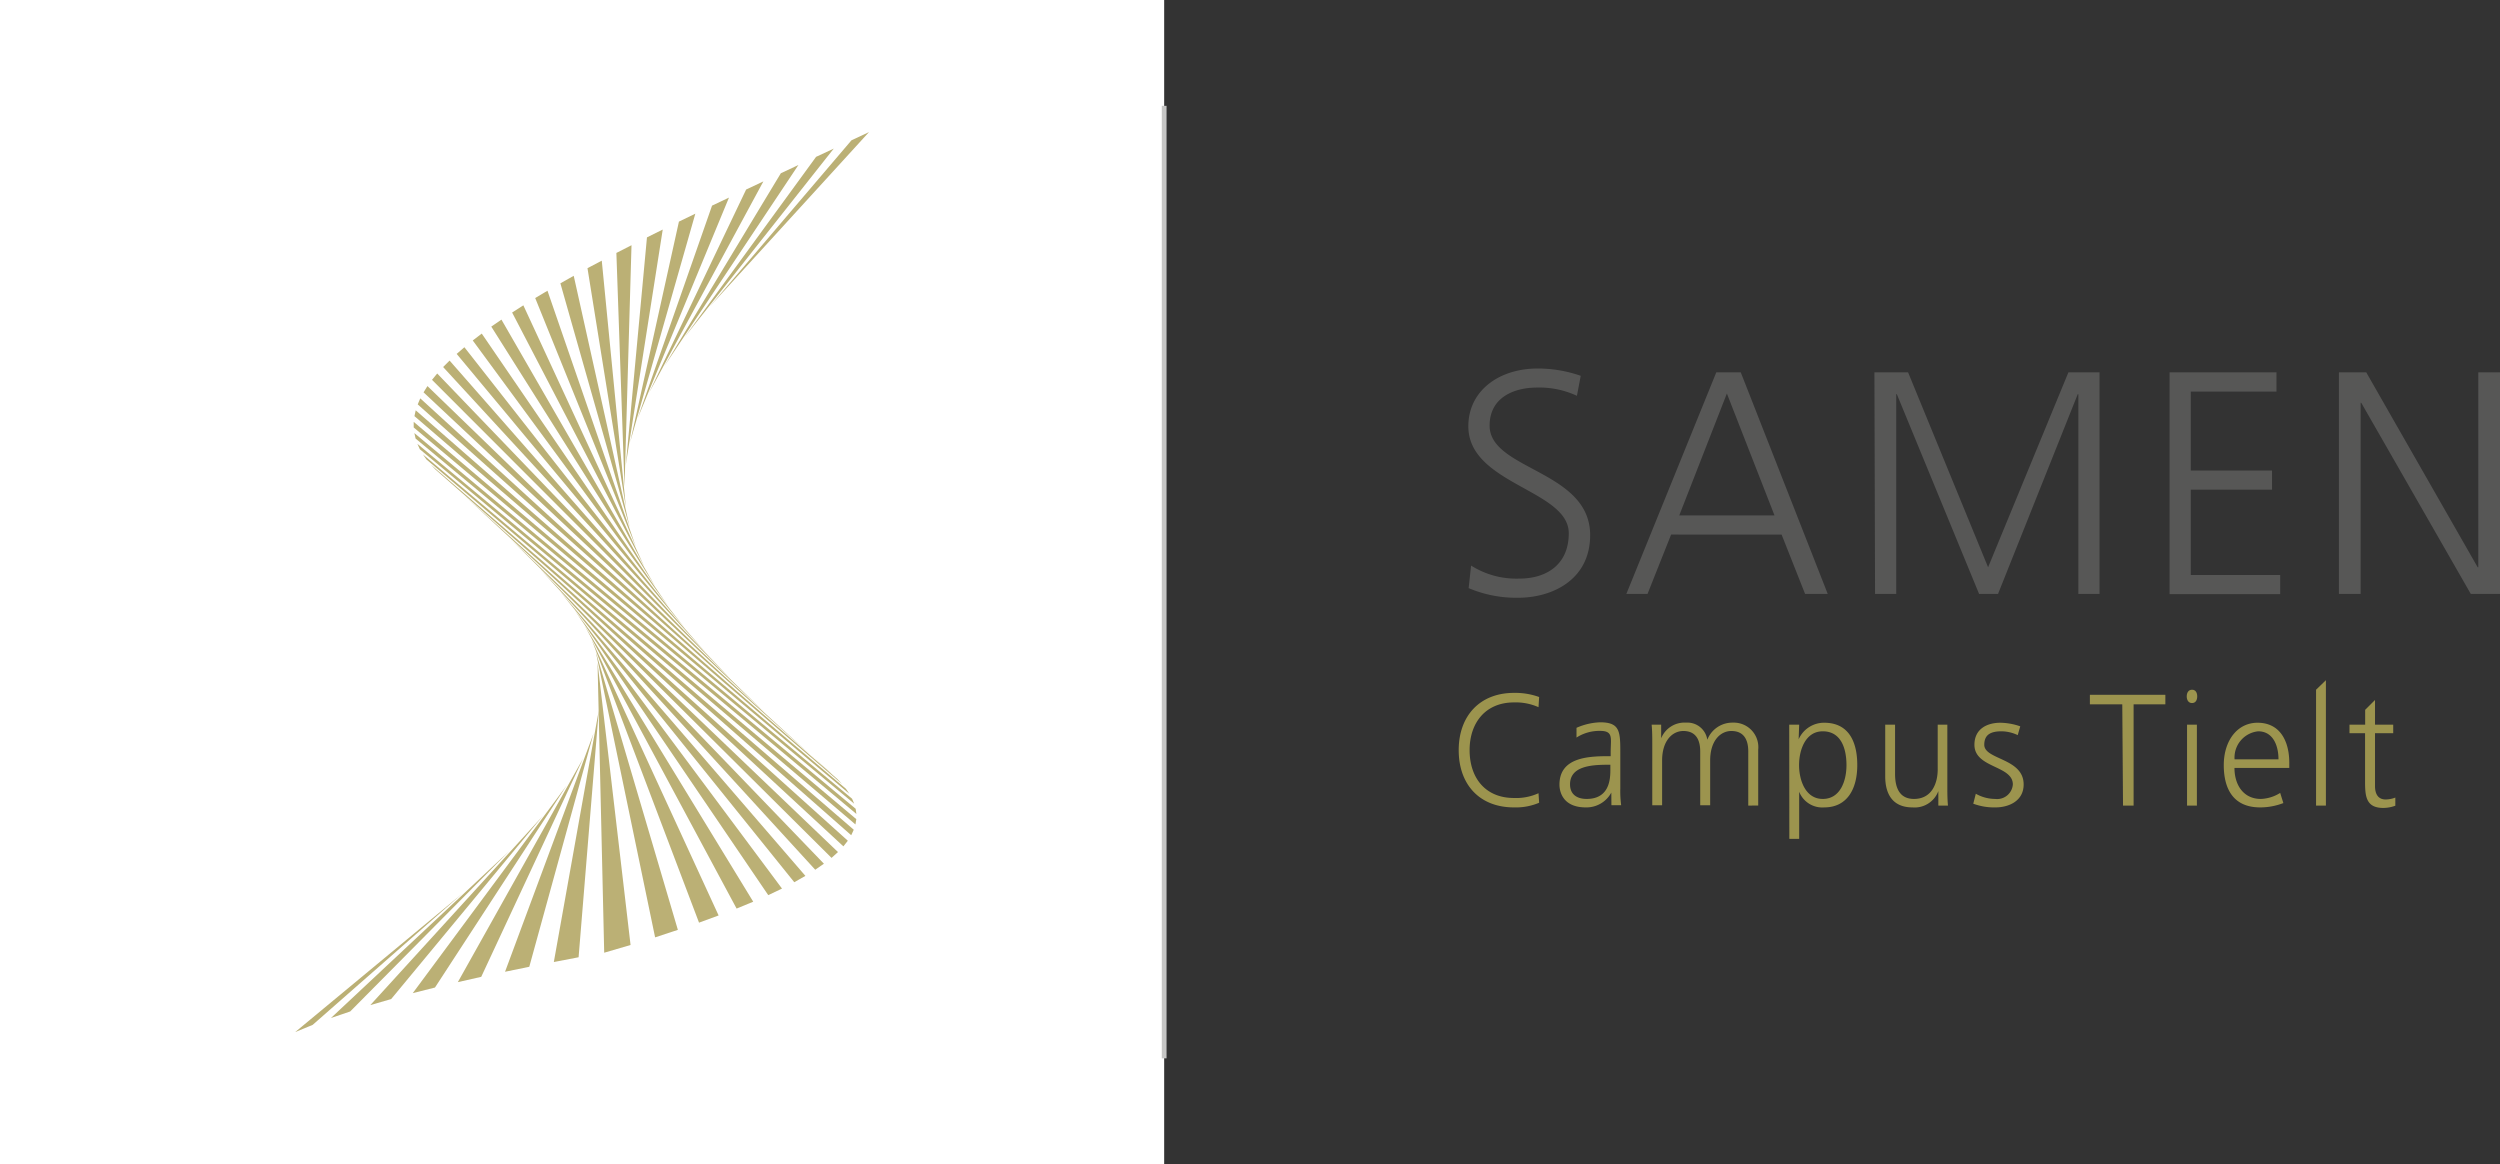 <svg xmlns="http://www.w3.org/2000/svg" viewBox="0 0 236.22 110"><rect x="0" y="0" width="236.22" height="110" fill="#333333" stroke="none"/><defs><style>.cls-1{fill:#fff;}.cls-2{fill:none;stroke:#c6c6c5;stroke-miterlimit:10;stroke-width:0.45px;}.cls-3{fill:#bbb075;}.cls-4{fill:#575756;}.cls-5{fill:#9c944e;}</style></defs><g id="Layer_2" data-name="Layer 2"><g id="Layer_1-2" data-name="Layer 1"><rect class="cls-1" width="110" height="110"/><line class="cls-2" x1="110" y1="10" x2="110" y2="100"/><polygon class="cls-3" points="82.11 12.48 80.45 13.26 67.08 28.95 82.11 12.48"/><polygon class="cls-3" points="78.78 14.04 77.11 14.82 64.68 31.87 78.78 14.04"/><polygon class="cls-3" points="75.44 15.59 73.78 16.37 62.78 34.59 75.44 15.59"/><polygon class="cls-3" points="70.5 17.91 61.32 37.13 72.13 17.14 70.5 17.91"/><polygon class="cls-3" points="68.88 18.67 67.28 19.43 60.25 39.53 68.88 18.67"/><polygon class="cls-3" points="64.15 20.94 59.54 41.78 65.7 20.19 64.15 20.94"/><polygon class="cls-3" points="61.13 22.43 59.13 43.93 62.62 21.69 61.13 22.43"/><polygon class="cls-3" points="58.24 23.9 59.01 45.97 59.67 23.17 58.24 23.9"/><polygon class="cls-3" points="55.51 25.34 59.14 47.94 56.86 24.63 55.51 25.34"/><polygon class="cls-3" points="52.95 26.77 59.5 49.84 54.21 26.06 52.95 26.77"/><polygon class="cls-3" points="50.57 28.16 60.09 51.7 51.73 27.47 50.57 28.16"/><polygon class="cls-3" points="48.39 29.53 60.89 53.55 49.45 28.85 48.39 29.53"/><polygon class="cls-3" points="46.42 30.86 61.91 55.41 47.38 30.2 46.42 30.86"/><polygon class="cls-3" points="44.67 32.17 63.17 57.33 45.52 31.52 44.67 32.17"/><polygon class="cls-3" points="43.15 33.44 64.71 59.35 43.88 32.81 43.15 33.44"/><polygon class="cls-3" points="41.87 34.68 66.61 61.57 42.48 34.07 41.87 34.68"/><polygon class="cls-3" points="40.82 35.89 69.03 64.14 41.31 35.29 40.82 35.89"/><polygon class="cls-3" points="40.02 37.07 72.27 67.33 40.39 36.48 40.02 37.07"/><line class="cls-3" x1="39.58" y1="37.93" x2="78.39" y2="72.95"/><polygon class="cls-3" points="78.65 73.17 78.12 72.73 39.71 37.64 39.47 38.21 78.65 73.17"/><line class="cls-3" x1="39.21" y1="39.04" x2="79.35" y2="73.85"/><polygon class="cls-3" points="79.56 74.08 79.13 73.62 39.28 38.77 39.16 39.32 79.56 74.08"/><line class="cls-3" x1="39.09" y1="40.13" x2="80.1" y2="74.77"/><polygon class="cls-3" points="80.25 75 79.93 74.53 39.09 39.86 39.09 40.39 80.25 75"/><line class="cls-3" x1="39.2" y1="41.18" x2="80.62" y2="75.7"/><polygon class="cls-3" points="80.71 75.94 80.51 75.47 39.15 40.92 39.27 41.44 80.71 75.94"/><line class="cls-3" x1="39.55" y1="42.2" x2="80.89" y2="76.66"/><polygon class="cls-3" points="80.92 76.91 80.85 76.42 39.44 41.94 39.67 42.45 80.92 76.91"/><line class="cls-3" x1="40.13" y1="43.18" x2="80.88" y2="77.65"/><polygon class="cls-3" points="80.83 77.9 80.91 77.4 39.96 42.94 40.3 43.42 80.83 77.9"/><line class="cls-3" x1="40.92" y1="44.14" x2="80.56" y2="78.66"/><polygon class="cls-3" points="80.43 78.92 80.67 78.4 40.7 43.9 41.15 44.37 80.43 78.92"/><polygon class="cls-3" points="80.11 79.44 43.86 46.81 79.69 79.97 80.11 79.44"/><polygon class="cls-3" points="79.18 80.51 48.21 50.9 78.57 81.06 79.18 80.51"/><polygon class="cls-3" points="77.85 81.61 51.02 53.75 77.03 82.18 77.85 81.61"/><polygon class="cls-3" points="76.1 82.76 52.94 55.91 75.05 83.36 76.1 82.76"/><polygon class="cls-3" points="73.89 83.96 54.3 57.66 72.59 84.58 73.89 83.96"/><polygon class="cls-3" points="71.17 85.2 55.25 59.13 69.6 85.85 71.17 85.2"/><polygon class="cls-3" points="67.9 86.5 55.9 60.42 66.05 87.18 67.9 86.5"/><polygon class="cls-3" points="64.05 87.86 56.29 61.56 61.9 88.57 64.05 87.86"/><polygon class="cls-3" points="59.58 89.29 56.46 62.61 57.09 90.02 59.58 89.29"/><polygon class="cls-3" points="43.26 92.8 55.09 71.67 45.47 92.3 43.26 92.8"/><polygon class="cls-3" points="31.27 96.19 48.11 80.42 33.09 95.57 31.27 96.19"/><polygon class="cls-3" points="27.89 97.52 43.67 84.44 29.54 96.84 27.89 97.52"/><polygon class="cls-3" points="47.72 91.82 56.08 69.31 50.01 91.35 47.72 91.82"/><polygon class="cls-3" points="52.33 90.9 56.58 67.11 54.67 90.45 52.33 90.9"/><polygon class="cls-3" points="39 93.84 53.53 74.23 41.1 93.31 39 93.84"/><polygon class="cls-3" points="34.99 94.97 51.28 77.1 36.96 94.4 34.99 94.97"/><path class="cls-4" d="M139,53.44a8,8,0,0,0,4.57,1.23c2.55,0,4.66-1.32,4.66-4.28,0-4.12-9.49-4.62-9.49-10.11,0-3.36,2.9-5.46,6.55-5.46a12.27,12.27,0,0,1,4.07.69L149,37.4a8.35,8.35,0,0,0-3.77-.78c-2.13,0-4.48.9-4.48,3.6,0,4.2,9.5,4.22,9.5,10.34,0,4.23-3.59,5.92-6.8,5.92a11.48,11.48,0,0,1-4.68-.91Z"/><path class="cls-4" d="M162.17,35.18h2.31l8.22,20.94h-2.14l-2.22-5.61H157.9l-2.23,5.61h-2Zm1,2L158.67,48.7h9Z"/><path class="cls-4" d="M177.11,35.18h3.18l7.56,18.42,7.59-18.42h2.94V56.12h-2V37.25h-.06l-7.53,18.87H187l-7.77-18.87h-.06V56.12h-2Z"/><path class="cls-4" d="M205,35.18H215.1V37H207v7.46h7.68v1.81H207v8.06h8.45v1.81H205Z"/><path class="cls-4" d="M221,35.18h2.58L234.11,53.6h.06V35.18h2.05V56.12h-2.76L223.11,38.06h-.06V56.12H221Z"/><path class="cls-5" d="M145.37,66.82a5.28,5.28,0,0,0-2.32-.45c-2.68,0-4.19,1.92-4.19,4.51s1.46,4.52,4.19,4.52a5.09,5.09,0,0,0,2.32-.45l.06.9a5.63,5.63,0,0,1-2.38.44c-3.26,0-5.22-2.17-5.22-5.41s2-5.41,5.22-5.41a6.57,6.57,0,0,1,2.38.39Z"/><path class="cls-5" d="M152.25,74.89h0a2.67,2.67,0,0,1-2.41,1.4c-2.15,0-2.49-1.46-2.49-2.15,0-2.57,2.7-2.69,4.66-2.69h.18v-.39c0-1.3.28-2-1-2a4,4,0,0,0-2.23.63v-.92a6,6,0,0,1,2.23-.52c1.87,0,1.91.85,1.91,2.85v3.37a10.27,10.27,0,0,0,.08,1.61h-.92Zm-.09-2.63h-.27c-1.62,0-3.54.17-3.54,1.85,0,1,.71,1.38,1.57,1.38,2.19,0,2.24-1.94,2.24-2.76Z"/><path class="cls-5" d="M165.19,76.12V71c0-1.08-.4-1.93-1.6-1.93-1,0-2,.88-2,2.79v4.23h-.94V71c0-1.08-.4-1.93-1.6-1.93-1,0-2,.88-2,2.79v4.23h-.93V70.27c0-.59,0-1.19-.06-1.8h.9v1.29h0a2.38,2.38,0,0,1,2.36-1.48,1.9,1.9,0,0,1,2,1.62h0a2.54,2.54,0,0,1,2.42-1.62,2.32,2.32,0,0,1,2.39,2.56v5.27Z"/><path class="cls-5" d="M169.06,68.47H170l-.05,1.39h0a2.62,2.62,0,0,1,2.42-1.57c2.23,0,3.12,1.68,3.12,4s-1,4-3.12,4A2.35,2.35,0,0,1,170,74.81h0v4.45h-.93Zm3.17.63c-1.66,0-2.24,1.8-2.24,3.19s.58,3.2,2.24,3.2,2.24-1.71,2.24-3.2S174,69.1,172.23,69.1Z"/><path class="cls-5" d="M184,74.32c0,.58,0,1.18.06,1.8h-.91V74.75h0a2.39,2.39,0,0,1-2.44,1.54c-1.87,0-2.58-1.25-2.58-2.93V68.47h.93v4.65c0,1.44.5,2.37,1.79,2.37,1.71,0,2.24-1.52,2.24-2.79V68.47H184Z"/><path class="cls-5" d="M186.69,75a3.75,3.75,0,0,0,1.83.49,1.49,1.49,0,0,0,1.67-1.37c0-1.81-3.63-1.53-3.63-3.75,0-1.51,1.21-2.08,2.46-2.08a6,6,0,0,1,1.87.34l-.24.83a3.61,3.61,0,0,0-1.53-.36c-1,0-1.63.3-1.63,1.27,0,1.43,3.72,1.25,3.72,3.75,0,1.62-1.49,2.17-2.64,2.17a5.66,5.66,0,0,1-2.12-.35Z"/><path class="cls-5" d="M200.53,66.55h-3.06v-.9h7.13v.9h-3v9.57h-1Z"/><path class="cls-5" d="M207.12,65.17c.34,0,.49.28.49.63s-.15.63-.49.63-.5-.29-.5-.63S206.78,65.17,207.12,65.17Zm-.47,3.3h.93v7.65h-.93Z"/><path class="cls-5" d="M215.75,75.88a6.08,6.08,0,0,1-2.19.41c-2.51,0-3.44-1.71-3.44-4s1.27-4,3.19-4c2.13,0,3,1.74,3,3.79v.48h-5.18c0,1.62.86,2.93,2.49,2.93a3.67,3.67,0,0,0,1.83-.57Zm-.46-4.13c0-1.33-.53-2.65-1.92-2.65a2.49,2.49,0,0,0-2.23,2.65Z"/><path class="cls-5" d="M218.84,65.17l.93-.9V76.12h-.93Z"/><path class="cls-5" d="M226.13,69.28h-1.72v5c0,.69.26,1.26,1,1.26a2.55,2.55,0,0,0,.92-.18v.77a3.35,3.35,0,0,1-1.14.21c-1.66,0-1.72-1.15-1.72-2.54V69.28H222v-.81h1.48v-1.4l.93-.93v2.33h1.72Z"/></g></g></svg>